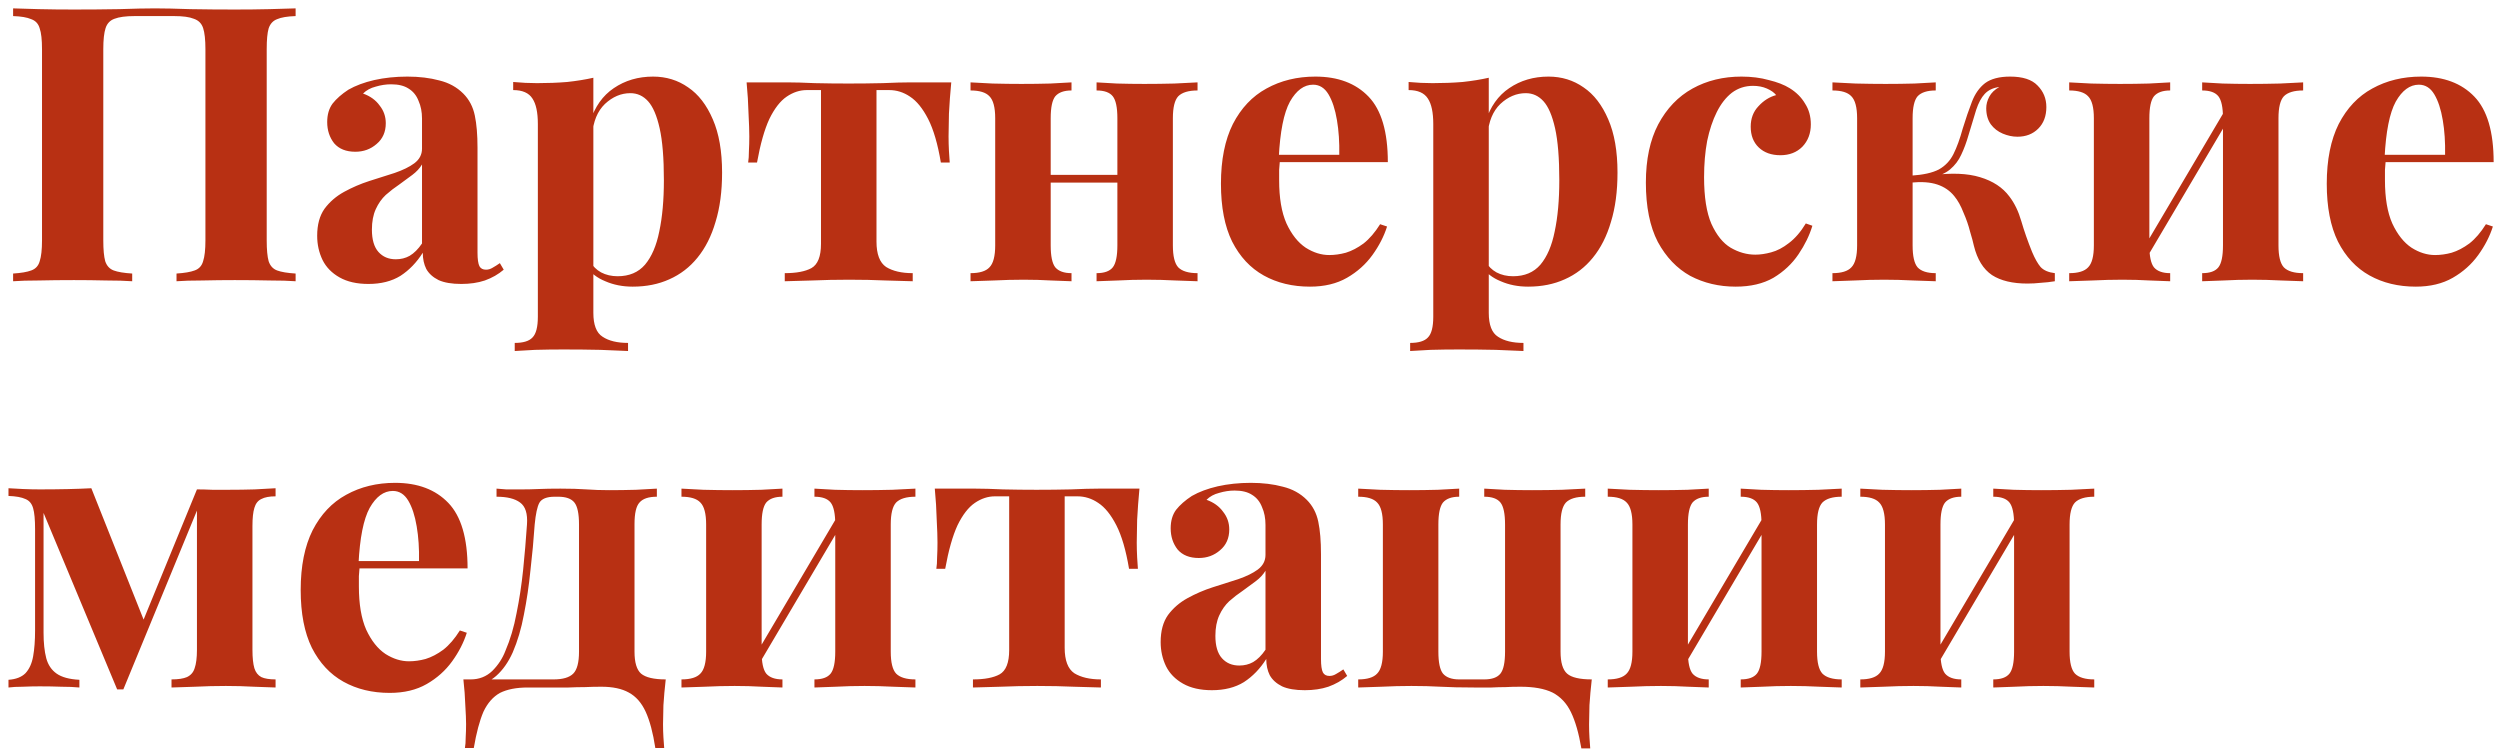 <?xml version="1.0" encoding="UTF-8"?> <svg xmlns="http://www.w3.org/2000/svg" width="240" height="72" viewBox="0 0 240 72" fill="none"><path d="M28.379 0.804V1.544C27.59 1.569 26.998 1.667 26.603 1.84C26.208 1.988 25.937 2.284 25.789 2.728C25.666 3.147 25.604 3.813 25.604 4.726V23.078C25.604 23.966 25.666 24.632 25.789 25.076C25.937 25.52 26.208 25.816 26.603 25.964C26.998 26.112 27.59 26.211 28.379 26.26V27C27.738 26.951 26.899 26.926 25.863 26.926C24.827 26.901 23.717 26.889 22.533 26.889C21.497 26.889 20.461 26.901 19.425 26.926C18.414 26.926 17.587 26.951 16.946 27V26.26C17.711 26.211 18.29 26.112 18.685 25.964C19.104 25.816 19.376 25.52 19.499 25.076C19.647 24.632 19.721 23.966 19.721 23.078V4.726C19.721 3.813 19.647 3.135 19.499 2.691C19.351 2.247 19.055 1.951 18.611 1.803C18.192 1.63 17.563 1.544 16.724 1.544H12.913C12.074 1.544 11.433 1.63 10.989 1.803C10.57 1.951 10.286 2.247 10.138 2.691C9.99 3.135 9.916 3.813 9.916 4.726V23.078C9.916 23.966 9.978 24.632 10.101 25.076C10.249 25.52 10.52 25.816 10.915 25.964C11.31 26.112 11.902 26.211 12.691 26.26V27C12.025 26.951 11.186 26.926 10.175 26.926C9.164 26.901 8.14 26.889 7.104 26.889C5.895 26.889 4.773 26.901 3.737 26.926C2.726 26.926 1.899 26.951 1.258 27V26.26C2.023 26.211 2.602 26.112 2.997 25.964C3.416 25.816 3.688 25.52 3.811 25.076C3.959 24.632 4.033 23.966 4.033 23.078V4.726C4.033 3.813 3.959 3.147 3.811 2.728C3.688 2.284 3.416 1.988 2.997 1.84C2.602 1.667 2.023 1.569 1.258 1.544V0.804C1.899 0.829 2.726 0.853 3.737 0.878C4.773 0.903 5.895 0.915 7.104 0.915C8.559 0.915 10.002 0.903 11.433 0.878C12.864 0.829 14.011 0.804 14.874 0.804C15.737 0.804 16.872 0.829 18.278 0.878C19.684 0.903 21.102 0.915 22.533 0.915C23.717 0.915 24.827 0.903 25.863 0.878C26.899 0.853 27.738 0.829 28.379 0.804ZM35.37 27.259C34.26 27.259 33.335 27.049 32.595 26.63C31.855 26.211 31.312 25.656 30.967 24.965C30.622 24.25 30.449 23.473 30.449 22.634C30.449 21.573 30.683 20.71 31.152 20.044C31.645 19.378 32.274 18.835 33.039 18.416C33.804 17.997 34.605 17.651 35.444 17.38C36.307 17.109 37.121 16.85 37.886 16.603C38.675 16.332 39.304 16.023 39.773 15.678C40.266 15.308 40.513 14.839 40.513 14.272V11.386C40.513 10.745 40.402 10.177 40.18 9.684C39.983 9.166 39.662 8.771 39.218 8.5C38.799 8.229 38.244 8.093 37.553 8.093C37.06 8.093 36.566 8.167 36.073 8.315C35.58 8.438 35.173 8.66 34.852 8.981C35.543 9.228 36.073 9.61 36.443 10.128C36.838 10.621 37.035 11.189 37.035 11.83C37.035 12.669 36.739 13.335 36.147 13.828C35.58 14.321 34.901 14.568 34.112 14.568C33.224 14.568 32.546 14.297 32.077 13.754C31.633 13.187 31.411 12.508 31.411 11.719C31.411 11.004 31.584 10.412 31.929 9.943C32.299 9.474 32.805 9.03 33.446 8.611C34.137 8.216 34.963 7.908 35.925 7.686C36.912 7.464 37.972 7.353 39.107 7.353C40.242 7.353 41.265 7.476 42.178 7.723C43.091 7.945 43.855 8.364 44.472 8.981C45.039 9.548 45.409 10.251 45.582 11.09C45.755 11.904 45.841 12.94 45.841 14.198V24.262C45.841 24.879 45.903 25.31 46.026 25.557C46.149 25.779 46.359 25.89 46.655 25.89C46.877 25.89 47.087 25.828 47.284 25.705C47.506 25.582 47.74 25.434 47.987 25.261L48.357 25.89C47.839 26.334 47.235 26.679 46.544 26.926C45.878 27.148 45.126 27.259 44.287 27.259C43.374 27.259 42.647 27.136 42.104 26.889C41.561 26.618 41.167 26.26 40.92 25.816C40.698 25.372 40.587 24.854 40.587 24.262C39.995 25.199 39.28 25.939 38.441 26.482C37.602 27 36.579 27.259 35.37 27.259ZM37.997 24.891C38.49 24.891 38.934 24.78 39.329 24.558C39.748 24.311 40.143 23.917 40.513 23.374V15.789C40.291 16.159 39.983 16.492 39.588 16.788C39.193 17.084 38.774 17.392 38.33 17.713C37.886 18.009 37.454 18.342 37.035 18.712C36.64 19.082 36.32 19.538 36.073 20.081C35.826 20.624 35.703 21.277 35.703 22.042C35.703 23.004 35.913 23.719 36.332 24.188C36.751 24.657 37.306 24.891 37.997 24.891ZM56.962 7.464V30.034C56.962 31.193 57.258 31.958 57.85 32.328C58.442 32.723 59.256 32.92 60.292 32.92V33.697C59.651 33.672 58.763 33.635 57.628 33.586C56.518 33.561 55.334 33.549 54.076 33.549C53.164 33.549 52.263 33.561 51.375 33.586C50.512 33.635 49.858 33.672 49.414 33.697V32.92C50.228 32.92 50.796 32.747 51.116 32.402C51.462 32.057 51.634 31.391 51.634 30.404V11.904C51.634 10.794 51.462 9.98 51.116 9.462C50.771 8.919 50.154 8.648 49.266 8.648V7.871C50.056 7.945 50.82 7.982 51.56 7.982C52.572 7.982 53.534 7.945 54.446 7.871C55.359 7.772 56.198 7.637 56.962 7.464ZM62.697 7.353C63.955 7.353 65.078 7.698 66.064 8.389C67.051 9.055 67.84 10.079 68.432 11.46C69.024 12.817 69.32 14.519 69.32 16.566C69.32 18.367 69.111 19.945 68.691 21.302C68.297 22.659 67.717 23.806 66.952 24.743C66.212 25.656 65.312 26.346 64.251 26.815C63.215 27.284 62.044 27.518 60.736 27.518C59.774 27.518 58.899 27.345 58.109 27C57.32 26.679 56.716 26.211 56.296 25.594L56.666 25.113C56.913 25.557 57.258 25.902 57.702 26.149C58.171 26.396 58.701 26.519 59.293 26.519C60.403 26.519 61.279 26.149 61.92 25.409C62.562 24.644 63.018 23.584 63.289 22.227C63.585 20.846 63.733 19.205 63.733 17.306C63.733 15.185 63.598 13.52 63.326 12.311C63.055 11.102 62.685 10.239 62.216 9.721C61.748 9.203 61.18 8.944 60.514 8.944C59.626 8.944 58.812 9.289 58.072 9.98C57.357 10.671 56.95 11.657 56.851 12.94L56.666 11.645C57.11 10.239 57.863 9.178 58.923 8.463C60.009 7.723 61.267 7.353 62.697 7.353ZM91.321 7.908C91.222 8.944 91.148 9.943 91.099 10.905C91.074 11.842 91.062 12.57 91.062 13.088C91.062 13.557 91.074 14.025 91.099 14.494C91.124 14.938 91.148 15.308 91.173 15.604H90.322C90.026 13.828 89.619 12.434 89.101 11.423C88.583 10.412 88.003 9.696 87.362 9.277C86.745 8.858 86.079 8.648 85.364 8.648H84.143V23.189C84.143 24.398 84.451 25.212 85.068 25.631C85.709 26.026 86.56 26.223 87.621 26.223V27C87.004 26.975 86.141 26.951 85.031 26.926C83.946 26.877 82.774 26.852 81.516 26.852C80.283 26.852 79.099 26.877 77.964 26.926C76.854 26.951 75.978 26.975 75.337 27V26.223C76.447 26.223 77.298 26.063 77.89 25.742C78.507 25.397 78.815 24.62 78.815 23.411V8.648H77.446C76.78 8.648 76.139 8.858 75.522 9.277C74.905 9.696 74.35 10.412 73.857 11.423C73.388 12.434 72.994 13.828 72.673 15.604H71.822C71.871 15.308 71.896 14.938 71.896 14.494C71.921 14.05 71.933 13.581 71.933 13.088C71.933 12.57 71.908 11.842 71.859 10.905C71.834 9.943 71.773 8.944 71.674 7.908H75.596C76.287 7.908 77.162 7.933 78.223 7.982C79.284 8.007 80.357 8.019 81.442 8.019C82.577 8.019 83.674 8.007 84.735 7.982C85.82 7.933 86.708 7.908 87.399 7.908H91.321ZM114.964 7.908V8.685C114.101 8.685 113.484 8.87 113.114 9.24C112.769 9.61 112.596 10.313 112.596 11.349V23.559C112.596 24.595 112.769 25.298 113.114 25.668C113.484 26.038 114.101 26.223 114.964 26.223V27C114.52 26.975 113.817 26.951 112.855 26.926C111.918 26.877 110.993 26.852 110.08 26.852C109.143 26.852 108.218 26.877 107.305 26.926C106.417 26.951 105.739 26.975 105.27 27V26.223C106.01 26.223 106.528 26.038 106.824 25.668C107.12 25.298 107.268 24.595 107.268 23.559V11.349C107.268 10.313 107.12 9.61 106.824 9.24C106.528 8.87 106.01 8.685 105.27 8.685V7.908C105.714 7.933 106.368 7.97 107.231 8.019C108.095 8.044 108.97 8.056 109.858 8.056C110.82 8.056 111.782 8.044 112.744 8.019C113.731 7.97 114.471 7.933 114.964 7.908ZM102.865 7.908V8.685C102.15 8.685 101.632 8.87 101.311 9.24C101.015 9.61 100.867 10.313 100.867 11.349V23.559C100.867 24.595 101.015 25.298 101.311 25.668C101.632 26.038 102.15 26.223 102.865 26.223V27C102.421 26.975 101.768 26.951 100.904 26.926C100.066 26.877 99.19 26.852 98.277 26.852C97.34 26.852 96.378 26.877 95.391 26.926C94.404 26.951 93.665 26.975 93.171 27V26.223C94.034 26.223 94.639 26.038 94.984 25.668C95.354 25.298 95.539 24.595 95.539 23.559V11.349C95.539 10.313 95.354 9.61 94.984 9.24C94.639 8.87 94.034 8.685 93.171 8.685V7.908C93.64 7.933 94.343 7.97 95.28 8.019C96.242 8.044 97.167 8.056 98.055 8.056C99.017 8.056 99.942 8.044 100.83 8.019C101.743 7.97 102.421 7.933 102.865 7.908ZM109.192 16.788V17.528H98.758V16.788H109.192ZM126.276 7.353C128.446 7.353 130.148 7.994 131.382 9.277C132.615 10.56 133.232 12.656 133.232 15.567L121.059 15.567L120.985 14.864L128.57 14.864C128.594 13.655 128.52 12.545 128.348 11.534C128.175 10.498 127.904 9.672 127.534 9.055C127.164 8.438 126.67 8.13 126.054 8.13C125.19 8.13 124.45 8.673 123.834 9.758C123.242 10.843 122.884 12.644 122.761 15.16L122.872 15.382C122.847 15.678 122.822 15.986 122.798 16.307C122.798 16.628 122.798 16.961 122.798 17.306C122.798 19.008 123.032 20.389 123.501 21.45C123.994 22.511 124.611 23.288 125.351 23.781C126.091 24.25 126.843 24.484 127.608 24.484C128.126 24.484 128.656 24.41 129.199 24.262C129.766 24.089 130.333 23.793 130.901 23.374C131.468 22.93 131.998 22.313 132.492 21.524L133.158 21.746C132.862 22.683 132.393 23.596 131.752 24.484C131.11 25.372 130.296 26.1 129.31 26.667C128.323 27.234 127.139 27.518 125.758 27.518C124.08 27.518 122.6 27.16 121.318 26.445C120.035 25.73 119.024 24.644 118.284 23.189C117.568 21.734 117.211 19.884 117.211 17.639C117.211 15.345 117.593 13.433 118.358 11.904C119.147 10.375 120.22 9.24 121.577 8.5C122.958 7.735 124.524 7.353 126.276 7.353ZM142.922 7.464V30.034C142.922 31.193 143.218 31.958 143.81 32.328C144.402 32.723 145.216 32.92 146.252 32.92V33.697C145.611 33.672 144.723 33.635 143.588 33.586C142.478 33.561 141.294 33.549 140.036 33.549C139.124 33.549 138.223 33.561 137.335 33.586C136.472 33.635 135.818 33.672 135.374 33.697V32.92C136.188 32.92 136.756 32.747 137.076 32.402C137.422 32.057 137.594 31.391 137.594 30.404V11.904C137.594 10.794 137.422 9.98 137.076 9.462C136.731 8.919 136.114 8.648 135.226 8.648V7.871C136.016 7.945 136.78 7.982 137.52 7.982C138.532 7.982 139.494 7.945 140.406 7.871C141.319 7.772 142.158 7.637 142.922 7.464ZM148.657 7.353C149.915 7.353 151.038 7.698 152.024 8.389C153.011 9.055 153.8 10.079 154.392 11.46C154.984 12.817 155.28 14.519 155.28 16.566C155.28 18.367 155.071 19.945 154.651 21.302C154.257 22.659 153.677 23.806 152.912 24.743C152.172 25.656 151.272 26.346 150.211 26.815C149.175 27.284 148.004 27.518 146.696 27.518C145.734 27.518 144.859 27.345 144.069 27C143.28 26.679 142.676 26.211 142.256 25.594L142.626 25.113C142.873 25.557 143.218 25.902 143.662 26.149C144.131 26.396 144.661 26.519 145.253 26.519C146.363 26.519 147.239 26.149 147.88 25.409C148.522 24.644 148.978 23.584 149.249 22.227C149.545 20.846 149.693 19.205 149.693 17.306C149.693 15.185 149.558 13.52 149.286 12.311C149.015 11.102 148.645 10.239 148.176 9.721C147.708 9.203 147.14 8.944 146.474 8.944C145.586 8.944 144.772 9.289 144.032 9.98C143.317 10.671 142.91 11.657 142.811 12.94L142.626 11.645C143.07 10.239 143.823 9.178 144.883 8.463C145.969 7.723 147.227 7.353 148.657 7.353ZM167.18 7.353C168.142 7.353 169.018 7.464 169.807 7.686C170.621 7.883 171.287 8.142 171.805 8.463C172.446 8.858 172.94 9.351 173.285 9.943C173.655 10.51 173.84 11.176 173.84 11.941C173.84 12.804 173.569 13.52 173.026 14.087C172.483 14.63 171.78 14.901 170.917 14.901C170.054 14.901 169.363 14.654 168.845 14.161C168.327 13.668 168.068 13.002 168.068 12.163C168.068 11.374 168.315 10.72 168.808 10.202C169.301 9.659 169.869 9.302 170.51 9.129C170.313 8.882 170.017 8.673 169.622 8.5C169.227 8.327 168.783 8.241 168.29 8.241C167.525 8.241 166.847 8.463 166.255 8.907C165.688 9.351 165.207 9.968 164.812 10.757C164.417 11.546 164.109 12.471 163.887 13.532C163.69 14.593 163.591 15.752 163.591 17.01C163.591 18.909 163.825 20.402 164.294 21.487C164.787 22.572 165.404 23.337 166.144 23.781C166.909 24.225 167.698 24.447 168.512 24.447C168.981 24.447 169.486 24.373 170.029 24.225C170.596 24.077 171.164 23.781 171.731 23.337C172.323 22.893 172.866 22.264 173.359 21.45L173.988 21.672C173.717 22.585 173.273 23.497 172.656 24.41C172.039 25.323 171.238 26.075 170.251 26.667C169.264 27.234 168.056 27.518 166.625 27.518C165.022 27.518 163.566 27.173 162.259 26.482C160.976 25.767 159.94 24.681 159.151 23.226C158.386 21.746 158.004 19.847 158.004 17.528C158.004 15.308 158.399 13.446 159.188 11.941C160.002 10.412 161.1 9.265 162.481 8.5C163.862 7.735 165.429 7.353 167.18 7.353ZM192.972 7.353C194.181 7.353 195.057 7.637 195.599 8.204C196.167 8.771 196.45 9.462 196.45 10.276C196.45 11.139 196.191 11.83 195.673 12.348C195.155 12.866 194.489 13.125 193.675 13.125C193.207 13.125 192.738 13.026 192.269 12.829C191.801 12.632 191.418 12.336 191.122 11.941C190.826 11.522 190.678 11.004 190.678 10.387C190.678 10.017 190.777 9.647 190.974 9.277C191.172 8.907 191.492 8.599 191.936 8.352C191.344 8.426 190.876 8.648 190.53 9.018C190.21 9.363 189.938 9.869 189.716 10.535C189.519 11.176 189.272 11.99 188.976 12.977C188.779 13.668 188.545 14.297 188.273 14.864C188.027 15.407 187.669 15.875 187.2 16.27C186.756 16.64 186.127 16.911 185.313 17.084L185.461 16.825C187.336 16.578 188.878 16.64 190.086 17.01C191.32 17.38 192.257 17.997 192.898 18.86C193.392 19.501 193.774 20.291 194.045 21.228C194.317 22.165 194.662 23.152 195.081 24.188C195.353 24.829 195.624 25.31 195.895 25.631C196.191 25.952 196.648 26.149 197.264 26.223V27C196.82 27.074 196.376 27.123 195.932 27.148C195.488 27.197 195.057 27.222 194.637 27.222C193.207 27.222 192.072 26.951 191.233 26.408C190.395 25.841 189.815 24.903 189.494 23.596C189.42 23.251 189.297 22.794 189.124 22.227C188.976 21.635 188.767 21.031 188.495 20.414C188.249 19.773 187.953 19.242 187.607 18.823C187.188 18.305 186.645 17.935 185.979 17.713C185.313 17.491 184.475 17.429 183.463 17.528V16.862C184.623 16.788 185.511 16.591 186.127 16.27C186.744 15.925 187.213 15.431 187.533 14.79C187.854 14.149 188.15 13.335 188.421 12.348C188.717 11.386 189.013 10.523 189.309 9.758C189.605 8.993 190.025 8.401 190.567 7.982C191.135 7.563 191.936 7.353 192.972 7.353ZM185.831 7.908V8.685C185.017 8.685 184.438 8.87 184.092 9.24C183.772 9.61 183.611 10.313 183.611 11.349V23.559C183.611 24.595 183.772 25.298 184.092 25.668C184.438 26.038 185.017 26.223 185.831 26.223V27C185.363 26.975 184.647 26.951 183.685 26.926C182.723 26.877 181.786 26.852 180.873 26.852C179.936 26.852 178.986 26.877 178.024 26.926C177.087 26.951 176.384 26.975 175.915 27V26.223C176.779 26.223 177.383 26.038 177.728 25.668C178.098 25.298 178.283 24.595 178.283 23.559V11.349C178.283 10.313 178.098 9.61 177.728 9.24C177.383 8.87 176.779 8.685 175.915 8.685V7.908C176.409 7.933 177.149 7.97 178.135 8.019C179.147 8.044 180.109 8.056 181.021 8.056C181.959 8.056 182.884 8.044 183.796 8.019C184.709 7.97 185.387 7.933 185.831 7.908ZM221.102 7.908V8.685C220.239 8.685 219.622 8.87 219.252 9.24C218.907 9.61 218.734 10.313 218.734 11.349V23.559C218.734 24.595 218.907 25.298 219.252 25.668C219.622 26.038 220.239 26.223 221.102 26.223V27C220.658 26.975 219.955 26.951 218.993 26.926C218.056 26.877 217.131 26.852 216.218 26.852C215.281 26.852 214.356 26.877 213.443 26.926C212.555 26.951 211.877 26.975 211.408 27V26.223C212.148 26.223 212.666 26.038 212.962 25.668C213.258 25.298 213.406 24.595 213.406 23.559V11.349C213.406 10.313 213.258 9.61 212.962 9.24C212.666 8.87 212.148 8.685 211.408 8.685V7.908C211.852 7.933 212.506 7.97 213.369 8.019C214.232 8.044 215.108 8.056 215.996 8.056C216.958 8.056 217.92 8.044 218.882 8.019C219.869 7.97 220.609 7.933 221.102 7.908ZM208.337 7.908V8.685C207.622 8.685 207.104 8.87 206.783 9.24C206.487 9.61 206.339 10.313 206.339 11.349V23.559C206.339 24.595 206.487 25.298 206.783 25.668C207.104 26.038 207.622 26.223 208.337 26.223V27C207.893 26.975 207.239 26.951 206.376 26.926C205.537 26.877 204.662 26.852 203.749 26.852C202.812 26.852 201.85 26.877 200.863 26.926C199.876 26.951 199.136 26.975 198.643 27V26.223C199.506 26.223 200.111 26.038 200.456 25.668C200.826 25.298 201.011 24.595 201.011 23.559V11.349C201.011 10.313 200.826 9.61 200.456 9.24C200.111 8.87 199.506 8.685 198.643 8.685V7.908C199.112 7.933 199.815 7.97 200.752 8.019C201.714 8.044 202.639 8.056 203.527 8.056C204.489 8.056 205.414 8.044 206.302 8.019C207.215 7.97 207.893 7.933 208.337 7.908ZM213.85 10.165L214.479 10.535L205.673 25.446L205.044 25.076L213.85 10.165ZM232.434 7.353C234.605 7.353 236.307 7.994 237.54 9.277C238.773 10.56 239.39 12.656 239.39 15.567H227.217L227.143 14.864H234.728C234.753 13.655 234.679 12.545 234.506 11.534C234.333 10.498 234.062 9.672 233.692 9.055C233.322 8.438 232.829 8.13 232.212 8.13C231.349 8.13 230.609 8.673 229.992 9.758C229.4 10.843 229.042 12.644 228.919 15.16L229.03 15.382C229.005 15.678 228.981 15.986 228.956 16.307C228.956 16.628 228.956 16.961 228.956 17.306C228.956 19.008 229.19 20.389 229.659 21.45C230.152 22.511 230.769 23.288 231.509 23.781C232.249 24.25 233.001 24.484 233.766 24.484C234.284 24.484 234.814 24.41 235.357 24.262C235.924 24.089 236.492 23.793 237.059 23.374C237.626 22.93 238.157 22.313 238.65 21.524L239.316 21.746C239.02 22.683 238.551 23.596 237.91 24.484C237.269 25.372 236.455 26.1 235.468 26.667C234.481 27.234 233.297 27.518 231.916 27.518C230.239 27.518 228.759 27.16 227.476 26.445C226.193 25.73 225.182 24.644 224.442 23.189C223.727 21.734 223.369 19.884 223.369 17.639C223.369 15.345 223.751 13.433 224.516 11.904C225.305 10.375 226.378 9.24 227.735 8.5C229.116 7.735 230.683 7.353 232.434 7.353ZM26.455 46.871V47.648C25.863 47.648 25.407 47.734 25.086 47.907C24.765 48.055 24.543 48.339 24.42 48.758C24.297 49.153 24.235 49.732 24.235 50.497V62.374C24.235 63.139 24.297 63.731 24.42 64.15C24.543 64.545 24.765 64.828 25.086 65.001C25.407 65.149 25.863 65.223 26.455 65.223V66C25.937 65.975 25.246 65.951 24.383 65.926C23.52 65.877 22.619 65.852 21.682 65.852C20.671 65.852 19.684 65.877 18.722 65.926C17.76 65.951 17.008 65.975 16.465 66V65.223C17.106 65.223 17.6 65.149 17.945 65.001C18.315 64.828 18.562 64.545 18.685 64.15C18.833 63.731 18.907 63.139 18.907 62.374V49.017L11.84 66.185H11.248L4.181 49.239V60.746C4.181 61.708 4.267 62.522 4.44 63.188C4.613 63.829 4.946 64.323 5.439 64.668C5.932 65.013 6.66 65.211 7.622 65.26V66C7.129 65.951 6.549 65.926 5.883 65.926C5.242 65.901 4.551 65.889 3.811 65.889C3.293 65.889 2.75 65.901 2.183 65.926C1.64 65.926 1.184 65.951 0.814 66V65.26C1.529 65.211 2.072 65.001 2.442 64.631C2.812 64.236 3.059 63.694 3.182 63.003C3.305 62.312 3.367 61.486 3.367 60.524V50.793C3.367 49.88 3.305 49.214 3.182 48.795C3.059 48.351 2.812 48.055 2.442 47.907C2.072 47.734 1.529 47.636 0.814 47.611V46.871C1.184 46.896 1.64 46.92 2.183 46.945C2.75 46.97 3.293 46.982 3.811 46.982C5.71 46.982 7.363 46.945 8.769 46.871L14.023 60.08L12.691 62.152L18.907 46.982C19.351 46.982 19.844 46.994 20.387 47.019C20.93 47.019 21.435 47.019 21.904 47.019C22.792 47.019 23.643 47.007 24.457 46.982C25.296 46.933 25.962 46.896 26.455 46.871ZM37.931 46.353C40.102 46.353 41.804 46.994 43.037 48.277C44.27 49.56 44.887 51.656 44.887 54.567H32.714L32.64 53.864H40.225C40.25 52.655 40.176 51.545 40.003 50.534C39.83 49.498 39.559 48.672 39.189 48.055C38.819 47.438 38.326 47.13 37.709 47.13C36.846 47.13 36.106 47.673 35.489 48.758C34.897 49.843 34.539 51.644 34.416 54.16L34.527 54.382C34.502 54.678 34.478 54.986 34.453 55.307C34.453 55.628 34.453 55.961 34.453 56.306C34.453 58.008 34.687 59.389 35.156 60.45C35.649 61.511 36.266 62.288 37.006 62.781C37.746 63.25 38.498 63.484 39.263 63.484C39.781 63.484 40.311 63.41 40.854 63.262C41.421 63.089 41.989 62.793 42.556 62.374C43.123 61.93 43.654 61.313 44.147 60.524L44.813 60.746C44.517 61.683 44.048 62.596 43.407 63.484C42.766 64.372 41.952 65.1 40.965 65.667C39.978 66.234 38.794 66.518 37.413 66.518C35.736 66.518 34.256 66.16 32.973 65.445C31.69 64.73 30.679 63.644 29.939 62.189C29.224 60.734 28.866 58.884 28.866 56.639C28.866 54.345 29.248 52.433 30.013 50.904C30.802 49.375 31.875 48.24 33.232 47.5C34.613 46.735 36.18 46.353 37.931 46.353ZM63.059 46.908V47.685C62.269 47.685 61.714 47.87 61.394 48.24C61.073 48.585 60.913 49.276 60.913 50.312V62.559C60.913 63.595 61.122 64.298 61.542 64.668C61.986 65.038 62.775 65.223 63.91 65.223C63.811 66.086 63.737 66.913 63.688 67.702C63.663 68.491 63.651 69.096 63.651 69.515C63.651 69.959 63.663 70.378 63.688 70.773C63.712 71.192 63.737 71.538 63.762 71.809H62.911C62.689 70.354 62.38 69.194 61.986 68.331C61.591 67.468 61.048 66.851 60.358 66.481C59.692 66.111 58.816 65.926 57.731 65.926C57.188 65.926 56.658 65.938 56.14 65.963C55.646 65.963 55.128 65.975 54.586 66C54.043 66 53.451 66 52.81 66C52.168 66 51.453 66 50.664 66C49.578 66 48.69 66.173 48 66.518C47.334 66.888 46.803 67.492 46.409 68.331C46.039 69.194 45.73 70.354 45.484 71.809H44.633C44.682 71.538 44.707 71.192 44.707 70.773C44.731 70.378 44.744 69.959 44.744 69.515C44.744 69.096 44.719 68.491 44.67 67.702C44.645 66.913 44.583 66.086 44.485 65.223H53.143C54.031 65.223 54.66 65.038 55.03 64.668C55.4 64.298 55.585 63.595 55.585 62.559V50.349C55.585 49.313 55.437 48.61 55.141 48.24C54.845 47.87 54.327 47.685 53.587 47.685H53.254C52.489 47.685 51.996 47.882 51.774 48.277C51.576 48.647 51.428 49.338 51.33 50.349C51.231 51.804 51.095 53.272 50.923 54.752C50.775 56.232 50.565 57.65 50.294 59.007C50.047 60.339 49.689 61.548 49.221 62.633C48.801 63.57 48.271 64.323 47.63 64.89C47.013 65.433 46.273 65.741 45.41 65.815L45.188 65.223C46.002 65.223 46.692 64.952 47.26 64.409C47.827 63.842 48.246 63.2 48.518 62.485C48.986 61.4 49.344 60.191 49.591 58.859C49.862 57.527 50.072 56.146 50.22 54.715C50.368 53.26 50.491 51.804 50.59 50.349C50.664 49.313 50.442 48.61 49.924 48.24C49.43 47.87 48.678 47.685 47.667 47.685V46.908C47.864 46.933 48.172 46.957 48.592 46.982C49.036 46.982 49.554 46.982 50.146 46.982C50.639 46.982 51.169 46.97 51.737 46.945C52.304 46.92 52.995 46.908 53.809 46.908C54.771 46.908 55.597 46.933 56.288 46.982C56.978 47.031 57.706 47.056 58.471 47.056C59.309 47.056 60.173 47.044 61.061 47.019C61.949 46.97 62.615 46.933 63.059 46.908ZM87.88 46.908V47.685C87.017 47.685 86.4 47.87 86.03 48.24C85.685 48.61 85.512 49.313 85.512 50.349V62.559C85.512 63.595 85.685 64.298 86.03 64.668C86.4 65.038 87.017 65.223 87.88 65.223V66C87.436 65.975 86.733 65.951 85.771 65.926C84.834 65.877 83.909 65.852 82.996 65.852C82.059 65.852 81.134 65.877 80.221 65.926C79.333 65.951 78.655 65.975 78.186 66V65.223C78.926 65.223 79.444 65.038 79.74 64.668C80.036 64.298 80.184 63.595 80.184 62.559V50.349C80.184 49.313 80.036 48.61 79.74 48.24C79.444 47.87 78.926 47.685 78.186 47.685V46.908C78.63 46.933 79.284 46.97 80.147 47.019C81.01 47.044 81.886 47.056 82.774 47.056C83.736 47.056 84.698 47.044 85.66 47.019C86.647 46.97 87.387 46.933 87.88 46.908ZM75.115 46.908V47.685C74.4 47.685 73.882 47.87 73.561 48.24C73.265 48.61 73.117 49.313 73.117 50.349V62.559C73.117 63.595 73.265 64.298 73.561 64.668C73.882 65.038 74.4 65.223 75.115 65.223V66C74.671 65.975 74.017 65.951 73.154 65.926C72.316 65.877 71.44 65.852 70.527 65.852C69.59 65.852 68.628 65.877 67.641 65.926C66.654 65.951 65.915 65.975 65.421 66V65.223C66.284 65.223 66.889 65.038 67.234 64.668C67.604 64.298 67.789 63.595 67.789 62.559V50.349C67.789 49.313 67.604 48.61 67.234 48.24C66.889 47.87 66.284 47.685 65.421 47.685V46.908C65.89 46.933 66.593 46.97 67.53 47.019C68.492 47.044 69.417 47.056 70.305 47.056C71.267 47.056 72.192 47.044 73.08 47.019C73.993 46.97 74.671 46.933 75.115 46.908ZM80.628 49.165L81.257 49.535L72.451 64.446L71.822 64.076L80.628 49.165ZM109.387 46.908C109.289 47.944 109.215 48.943 109.165 49.905C109.141 50.842 109.128 51.57 109.128 52.088C109.128 52.557 109.141 53.025 109.165 53.494C109.19 53.938 109.215 54.308 109.239 54.604H108.388C108.092 52.828 107.685 51.434 107.167 50.423C106.649 49.412 106.07 48.696 105.428 48.277C104.812 47.858 104.146 47.648 103.43 47.648H102.209V62.189C102.209 63.398 102.518 64.212 103.134 64.631C103.776 65.026 104.627 65.223 105.687 65.223V66C105.071 65.975 104.207 65.951 103.097 65.926C102.012 65.877 100.84 65.852 99.582 65.852C98.349 65.852 97.165 65.877 96.03 65.926C94.92 65.951 94.045 65.975 93.403 66V65.223C94.513 65.223 95.364 65.063 95.956 64.742C96.573 64.397 96.881 63.62 96.881 62.411V47.648H95.512C94.846 47.648 94.205 47.858 93.588 48.277C92.972 48.696 92.417 49.412 91.923 50.423C91.455 51.434 91.06 52.828 90.739 54.604H89.888C89.938 54.308 89.962 53.938 89.962 53.494C89.987 53.05 89.999 52.581 89.999 52.088C89.999 51.57 89.975 50.842 89.925 49.905C89.901 48.943 89.839 47.944 89.74 46.908H93.662C94.353 46.908 95.229 46.933 96.289 46.982C97.35 47.007 98.423 47.019 99.508 47.019C100.643 47.019 101.741 47.007 102.801 46.982C103.887 46.933 104.775 46.908 105.465 46.908H109.387ZM116.344 66.259C115.234 66.259 114.309 66.049 113.569 65.63C112.829 65.211 112.286 64.656 111.941 63.965C111.595 63.25 111.423 62.473 111.423 61.634C111.423 60.573 111.657 59.71 112.126 59.044C112.619 58.378 113.248 57.835 114.013 57.416C114.777 56.997 115.579 56.651 116.418 56.38C117.281 56.109 118.095 55.85 118.86 55.603C119.649 55.332 120.278 55.023 120.747 54.678C121.24 54.308 121.487 53.839 121.487 53.272V50.386C121.487 49.745 121.376 49.177 121.154 48.684C120.956 48.166 120.636 47.771 120.192 47.5C119.772 47.229 119.217 47.093 118.527 47.093C118.033 47.093 117.54 47.167 117.047 47.315C116.553 47.438 116.146 47.66 115.826 47.981C116.516 48.228 117.047 48.61 117.417 49.128C117.811 49.621 118.009 50.189 118.009 50.83C118.009 51.669 117.713 52.335 117.121 52.828C116.553 53.321 115.875 53.568 115.086 53.568C114.198 53.568 113.519 53.297 113.051 52.754C112.607 52.187 112.385 51.508 112.385 50.719C112.385 50.004 112.557 49.412 112.903 48.943C113.273 48.474 113.778 48.03 114.42 47.611C115.11 47.216 115.937 46.908 116.899 46.686C117.885 46.464 118.946 46.353 120.081 46.353C121.215 46.353 122.239 46.476 123.152 46.723C124.064 46.945 124.829 47.364 125.446 47.981C126.013 48.548 126.383 49.251 126.556 50.09C126.728 50.904 126.815 51.94 126.815 53.198V63.262C126.815 63.879 126.876 64.31 127 64.557C127.123 64.779 127.333 64.89 127.629 64.89C127.851 64.89 128.06 64.828 128.258 64.705C128.48 64.582 128.714 64.434 128.961 64.261L129.331 64.89C128.813 65.334 128.208 65.679 127.518 65.926C126.852 66.148 126.099 66.259 125.261 66.259C124.348 66.259 123.62 66.136 123.078 65.889C122.535 65.618 122.14 65.26 121.894 64.816C121.672 64.372 121.561 63.854 121.561 63.262C120.969 64.199 120.253 64.939 119.415 65.482C118.576 66 117.552 66.259 116.344 66.259ZM118.971 63.891C119.464 63.891 119.908 63.78 120.303 63.558C120.722 63.311 121.117 62.917 121.487 62.374V54.789C121.265 55.159 120.956 55.492 120.562 55.788C120.167 56.084 119.748 56.392 119.304 56.713C118.86 57.009 118.428 57.342 118.009 57.712C117.614 58.082 117.293 58.538 117.047 59.081C116.8 59.624 116.677 60.277 116.677 61.042C116.677 62.004 116.886 62.719 117.306 63.188C117.725 63.657 118.28 63.891 118.971 63.891ZM152.181 46.908V47.685C151.318 47.685 150.701 47.87 150.331 48.24C149.986 48.61 149.813 49.313 149.813 50.349V62.559C149.813 63.595 150.023 64.298 150.442 64.668C150.861 65.038 151.651 65.223 152.81 65.223C152.711 66.086 152.637 66.913 152.588 67.702C152.563 68.516 152.551 69.133 152.551 69.552C152.551 69.996 152.563 70.415 152.588 70.81C152.613 71.229 152.637 71.575 152.662 71.846H151.811C151.564 70.391 151.231 69.231 150.812 68.368C150.393 67.505 149.801 66.876 149.036 66.481C148.271 66.111 147.248 65.926 145.965 65.926C145.422 65.926 144.941 65.938 144.522 65.963C144.103 65.963 143.659 65.975 143.19 66C142.721 66 142.154 66 141.488 66C140.255 66 139.194 65.975 138.306 65.926C137.443 65.877 136.505 65.852 135.494 65.852C134.557 65.852 133.595 65.877 132.608 65.926C131.621 65.951 130.881 65.975 130.388 66V65.223C131.251 65.223 131.856 65.038 132.201 64.668C132.571 64.298 132.756 63.595 132.756 62.559V50.349C132.756 49.313 132.571 48.61 132.201 48.24C131.856 47.87 131.251 47.685 130.388 47.685V46.908C130.857 46.933 131.56 46.97 132.497 47.019C133.459 47.044 134.384 47.056 135.272 47.056C136.234 47.056 137.159 47.044 138.047 47.019C138.96 46.97 139.638 46.933 140.082 46.908V47.685C139.367 47.685 138.849 47.87 138.528 48.24C138.232 48.61 138.084 49.313 138.084 50.349V62.559C138.084 63.595 138.232 64.298 138.528 64.668C138.849 65.038 139.367 65.223 140.082 65.223H142.487C143.227 65.223 143.745 65.038 144.041 64.668C144.337 64.298 144.485 63.595 144.485 62.559V50.349C144.485 49.313 144.337 48.61 144.041 48.24C143.745 47.87 143.227 47.685 142.487 47.685V46.908C142.931 46.933 143.585 46.97 144.448 47.019C145.311 47.044 146.187 47.056 147.075 47.056C148.037 47.056 148.999 47.044 149.961 47.019C150.948 46.97 151.688 46.933 152.181 46.908ZM176.803 46.908V47.685C175.94 47.685 175.323 47.87 174.953 48.24C174.608 48.61 174.435 49.313 174.435 50.349V62.559C174.435 63.595 174.608 64.298 174.953 64.668C175.323 65.038 175.94 65.223 176.803 65.223V66C176.359 65.975 175.656 65.951 174.694 65.926C173.757 65.877 172.832 65.852 171.919 65.852C170.982 65.852 170.057 65.877 169.144 65.926C168.256 65.951 167.578 65.975 167.109 66V65.223C167.849 65.223 168.367 65.038 168.663 64.668C168.959 64.298 169.107 63.595 169.107 62.559V50.349C169.107 49.313 168.959 48.61 168.663 48.24C168.367 47.87 167.849 47.685 167.109 47.685V46.908C167.553 46.933 168.207 46.97 169.07 47.019C169.933 47.044 170.809 47.056 171.697 47.056C172.659 47.056 173.621 47.044 174.583 47.019C175.57 46.97 176.31 46.933 176.803 46.908ZM164.038 46.908V47.685C163.323 47.685 162.805 47.87 162.484 48.24C162.188 48.61 162.04 49.313 162.04 50.349V62.559C162.04 63.595 162.188 64.298 162.484 64.668C162.805 65.038 163.323 65.223 164.038 65.223V66C163.594 65.975 162.94 65.951 162.077 65.926C161.238 65.877 160.363 65.852 159.45 65.852C158.513 65.852 157.551 65.877 156.564 65.926C155.577 65.951 154.837 65.975 154.344 66V65.223C155.207 65.223 155.812 65.038 156.157 64.668C156.527 64.298 156.712 63.595 156.712 62.559V50.349C156.712 49.313 156.527 48.61 156.157 48.24C155.812 47.87 155.207 47.685 154.344 47.685V46.908C154.813 46.933 155.516 46.97 156.453 47.019C157.415 47.044 158.34 47.056 159.228 47.056C160.19 47.056 161.115 47.044 162.003 47.019C162.916 46.97 163.594 46.933 164.038 46.908ZM169.551 49.165L170.18 49.535L161.374 64.446L160.745 64.076L169.551 49.165ZM201.048 46.908V47.685C200.185 47.685 199.568 47.87 199.198 48.24C198.853 48.61 198.68 49.313 198.68 50.349V62.559C198.68 63.595 198.853 64.298 199.198 64.668C199.568 65.038 200.185 65.223 201.048 65.223V66C200.604 65.975 199.901 65.951 198.939 65.926C198.002 65.877 197.077 65.852 196.164 65.852C195.227 65.852 194.302 65.877 193.389 65.926C192.501 65.951 191.823 65.975 191.354 66V65.223C192.094 65.223 192.612 65.038 192.908 64.668C193.204 64.298 193.352 63.595 193.352 62.559V50.349C193.352 49.313 193.204 48.61 192.908 48.24C192.612 47.87 192.094 47.685 191.354 47.685V46.908C191.798 46.933 192.452 46.97 193.315 47.019C194.179 47.044 195.054 47.056 195.942 47.056C196.904 47.056 197.866 47.044 198.828 47.019C199.815 46.97 200.555 46.933 201.048 46.908ZM188.283 46.908V47.685C187.568 47.685 187.05 47.87 186.729 48.24C186.433 48.61 186.285 49.313 186.285 50.349V62.559C186.285 63.595 186.433 64.298 186.729 64.668C187.05 65.038 187.568 65.223 188.283 65.223V66C187.839 65.975 187.186 65.951 186.322 65.926C185.484 65.877 184.608 65.852 183.695 65.852C182.758 65.852 181.796 65.877 180.809 65.926C179.823 65.951 179.083 65.975 178.589 66V65.223C179.453 65.223 180.057 65.038 180.402 64.668C180.772 64.298 180.957 63.595 180.957 62.559V50.349C180.957 49.313 180.772 48.61 180.402 48.24C180.057 47.87 179.453 47.685 178.589 47.685V46.908C179.058 46.933 179.761 46.97 180.698 47.019C181.66 47.044 182.585 47.056 183.473 47.056C184.435 47.056 185.36 47.044 186.248 47.019C187.161 46.97 187.839 46.933 188.283 46.908ZM193.796 49.165L194.425 49.535L185.619 64.446L184.99 64.076L193.796 49.165Z" fill="#B83013"></path></svg> 